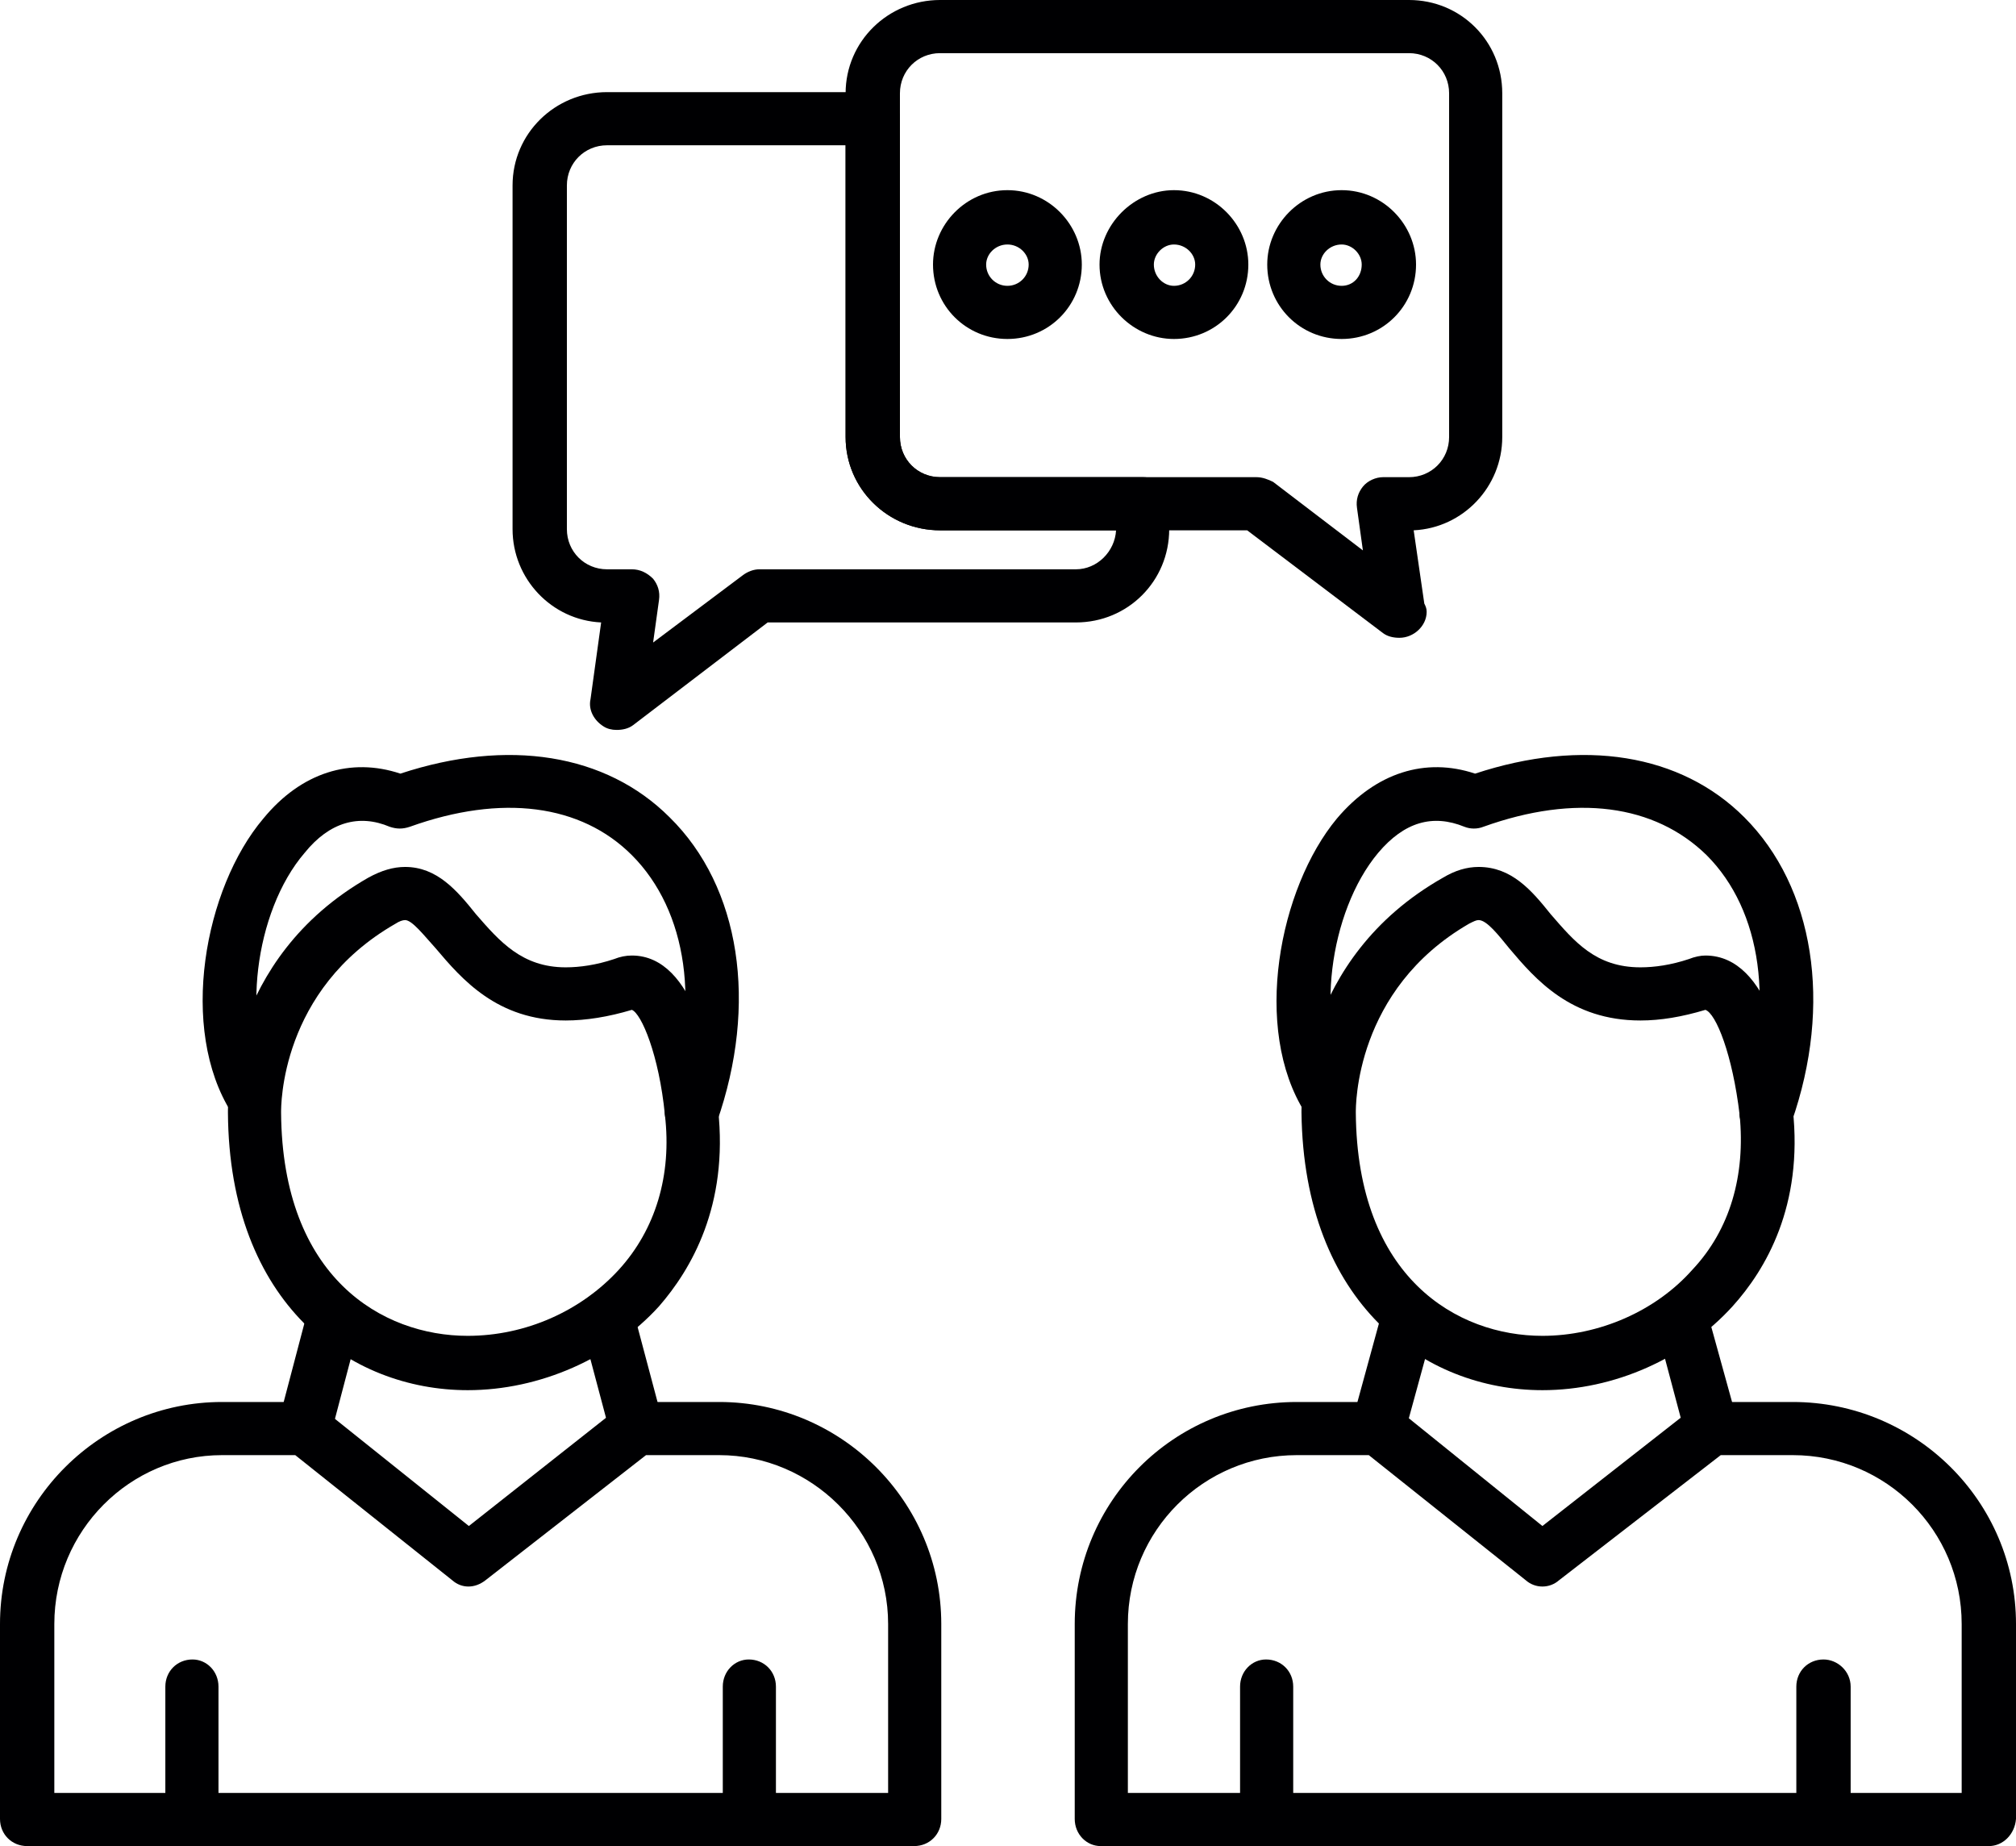 <?xml version="1.0" encoding="UTF-8"?><svg xmlns="http://www.w3.org/2000/svg" xmlns:xlink="http://www.w3.org/1999/xlink" clip-rule="evenodd" fill-rule="evenodd" height="1563.0" image-rendering="optimizeQuality" preserveAspectRatio="xMidYMid meet" shape-rendering="geometricPrecision" text-rendering="geometricPrecision" version="1.0" viewBox="0.0 72.0 1707.0 1563.0" width="1707.0" zoomAndPan="magnify"><g><g><g><g><g><g id="change1_11"><path d="M774 1635l-751 0c-13,0 -23,-10 -23,-23l0 -165c0,-104 85,-188 188,-188l70 0c5,0 10,1 14,5l125 100 128 -101c4,-3 9,-4 14,-4l70 0c103,0 188,84 188,188l0 165c0,13 -10,23 -23,23zm-728 -45l706 0 0 -143c0,-79 -65,-143 -143,-143l-62 0 -136 106c-9,7 -20,7 -28,0l-133 -106 -62 0c-78,0 -142,64 -142,143l0 143 0 0z" fill="#000002"/></g><g><g id="change1_1"><path d="M396 1249c-100,0 -202,-73 -203,-235 0,-5 -2,-130 119,-199 11,-6 21,-9 31,-9 27,0 44,20 60,40 20,23 39,45 76,45 12,0 26,-2 41,-7 5,-2 10,-3 15,-3 54,0 69,91 73,130 9,82 -23,136 -50,167 -40,44 -101,71 -162,71zm-53 -398c-2,0 -5,1 -8,3 -98,56 -97,155 -97,160 1,140 86,189 158,189 49,0 96,-21 128,-56 31,-34 45,-80 39,-131 -5,-51 -20,-86 -28,-89 -20,6 -39,9 -56,9 -58,0 -88,-35 -110,-61 -10,-11 -20,-24 -26,-24z" fill="#000002"/></g><g id="change1_9"><path d="M586 1037c-3,0 -5,-1 -8,-1 -11,-5 -18,-18 -14,-29 30,-83 18,-164 -29,-211 -43,-43 -110,-52 -188,-24 -6,2 -11,2 -17,0 -26,-11 -51,-4 -72,22 -43,50 -54,147 -24,195 7,11 4,25 -7,32 -11,6 -25,3 -31,-7 -45,-71 -23,-190 27,-249 32,-39 74,-52 116,-38 91,-30 174,-17 228,37 60,59 75,158 40,258 -3,9 -12,15 -21,15z" fill="#000002"/></g></g><g id="change1_18"><path d="M258 1304c-2,0 -4,0 -6,-1 -12,-3 -19,-15 -16,-28l25 -95c4,-12 16,-19 28,-16 12,3 20,16 16,28l-25 95c-3,10 -12,17 -22,17z" fill="#000002"/></g><g id="change1_2"><path d="M539 1304c-10,0 -19,-7 -22,-17l-25 -94c-3,-12 4,-25 16,-28 12,-3 25,4 28,16l25 94c3,13 -4,25 -16,28 -2,1 -4,1 -6,1z" fill="#000002"/></g><g><g id="change1_12"><path d="M163 1635c-13,0 -23,-10 -23,-23l0 -112c0,-13 10,-23 23,-23 12,0 22,10 22,23l0 112c0,13 -10,23 -22,23z" fill="#000002"/></g><g id="change1_3"><path d="M634 1635c-12,0 -22,-10 -22,-23l0 -112c0,-13 10,-23 22,-23 13,0 23,10 23,23l0 112c0,13 -10,23 -23,23z" fill="#000002"/></g></g></g><g><g id="change1_8"><path d="M1684 1635l-752 0c-12,0 -22,-10 -22,-23l0 -165c0,-104 84,-188 188,-188l69 0c6,0 11,1 15,5l124 100 129 -101c4,-3 9,-4 14,-4l69 0c104,0 189,84 189,188l0 165c-1,13 -11,23 -23,23zm-729 -45l706 0 0 -143c0,-79 -64,-143 -143,-143l-61 0 -137 106c-8,7 -20,7 -28,0l-133 -106 -61 0c-79,0 -143,64 -143,143l0 143z" fill="#000002"/></g><g><g id="change1_10"><path d="M1306 1249c-100,0 -202,-73 -204,-235 0,-5 -2,-130 120,-199 10,-6 20,-9 30,-9 28,0 45,20 61,40 20,23 38,45 76,45 12,0 26,-2 41,-7 5,-2 10,-3 14,-3 55,0 70,91 74,130 9,82 -23,136 -51,167 -40,44 -100,71 -161,71zm-54 -398c-2,0 -4,1 -8,3 -97,56 -96,155 -96,160 1,140 86,189 158,189 48,0 96,-21 127,-56 32,-34 45,-80 40,-131 -6,-51 -20,-86 -29,-89 -20,6 -38,9 -55,9 -59,0 -89,-35 -111,-61 -9,-11 -19,-24 -26,-24z" fill="#000002"/></g><g id="change1_7"><path d="M1495 1037c-2,0 -5,-1 -7,-1 -12,-5 -18,-18 -14,-29 29,-83 18,-164 -29,-211 -44,-43 -111,-52 -189,-24 -5,2 -11,2 -16,0 -27,-11 -51,-4 -73,22 -42,50 -54,147 -23,195 6,11 3,25 -7,32 -11,6 -25,3 -32,-7 -45,-71 -22,-190 27,-249 33,-39 75,-52 117,-38 91,-30 174,-17 228,37 59,59 75,158 40,258 -3,9 -12,15 -22,15z" fill="#000002"/></g></g><g id="change1_17"><path d="M1167 1304c-2,0 -4,0 -5,-1 -13,-3 -20,-15 -17,-28l26 -95c3,-12 16,-19 28,-16 12,3 19,16 16,28l-26 95c-2,10 -12,17 -22,17z" fill="#000002"/></g><g id="change1_13"><path d="M1449 1304c-10,0 -19,-7 -22,-17l-25 -94c-4,-12 4,-25 16,-28 12,-3 24,4 27,16l26 94c3,13 -4,25 -16,28 -2,1 -4,1 -6,1z" fill="#000002"/></g><g><g id="change1_14"><path d="M1072 1635c-12,0 -22,-10 -22,-23l0 -112c0,-13 10,-23 22,-23 13,0 23,10 23,23l0 112c0,13 -10,23 -23,23z" fill="#000002"/></g><g id="change1_6"><path d="M1544 1635c-13,0 -23,-10 -23,-23l0 -112c0,-13 10,-23 23,-23 12,0 23,10 23,23l0 112c0,13 -11,23 -23,23z" fill="#000002"/></g></g></g></g><g><g id="change1_16"><path d="M1185 612c-5,0 -10,-1 -14,-4l-115 -87 -260 0c-44,0 -80,-35 -80,-79l0 -291c0,-44 36,-79 80,-79l397 0c44,0 79,35 79,79l0 291c0,42 -33,77 -75,79l9 62c1,2 2,4 2,7 0,12 -11,22 -23,22 0,0 0,0 0,0zm-389 -495c-19,0 -34,15 -34,34l0 291c0,19 15,34 34,34l268 0c5,0 10,2 14,4l76 58 -5 -36c-1,-7 1,-13 5,-18 4,-5 11,-8 17,-8l22 0c19,0 34,-15 34,-34l0 -291c0,-19 -15,-34 -34,-34l-397 0z" fill="#000002"/></g><g id="change1_15"><path d="M522 690c-4,0 -8,-1 -11,-3 -8,-5 -13,-14 -11,-23l9 -65c-42,-2 -75,-37 -75,-79l0 -291c0,-44 36,-79 80,-79l225 0c12,0 23,10 23,22l0 270c0,19 15,34 34,34l172 0c12,0 22,10 22,23l0 21c0,44 -35,79 -79,79l-261 0 -114 87c-4,3 -9,4 -14,4zm-8 -495c-19,0 -34,15 -34,34l0 291c0,19 15,34 34,34l21 0c7,0 13,3 18,8 4,5 6,11 5,18l-5 36 76 -57c4,-3 9,-5 14,-5l268 0c18,0 33,-15 34,-33l-149 0c-44,0 -80,-35 -80,-79l0 -247 -202 0 0 0z" fill="#000002"/></g><g><g id="change1_4"><path d="M853 359c-35,0 -63,-28 -63,-63 0,-34 28,-63 63,-63 35,0 63,29 63,63 0,35 -28,63 -63,63zm0 -80c-10,0 -18,8 -18,17 0,10 8,18 18,18 10,0 18,-8 18,-18 0,-9 -8,-17 -18,-17z" fill="#000002"/></g><g id="change1_19"><path d="M994 359c-34,0 -63,-28 -63,-63 0,-34 29,-63 63,-63 35,0 63,29 63,63 0,35 -28,63 -63,63zm0 -80c-9,0 -17,8 -17,17 0,10 8,18 17,18 10,0 18,-8 18,-18 0,-9 -8,-17 -18,-17z" fill="#000002"/></g><g id="change1_5"><path d="M1136 359c-35,0 -63,-28 -63,-63 0,-34 28,-63 63,-63 35,0 63,29 63,63 0,35 -28,63 -63,63zm0 -80c-10,0 -18,8 -18,17 0,10 8,18 18,18 10,0 17,-8 17,-18 0,-9 -8,-17 -17,-17z" fill="#000002"/></g></g></g></g></g></g></svg>